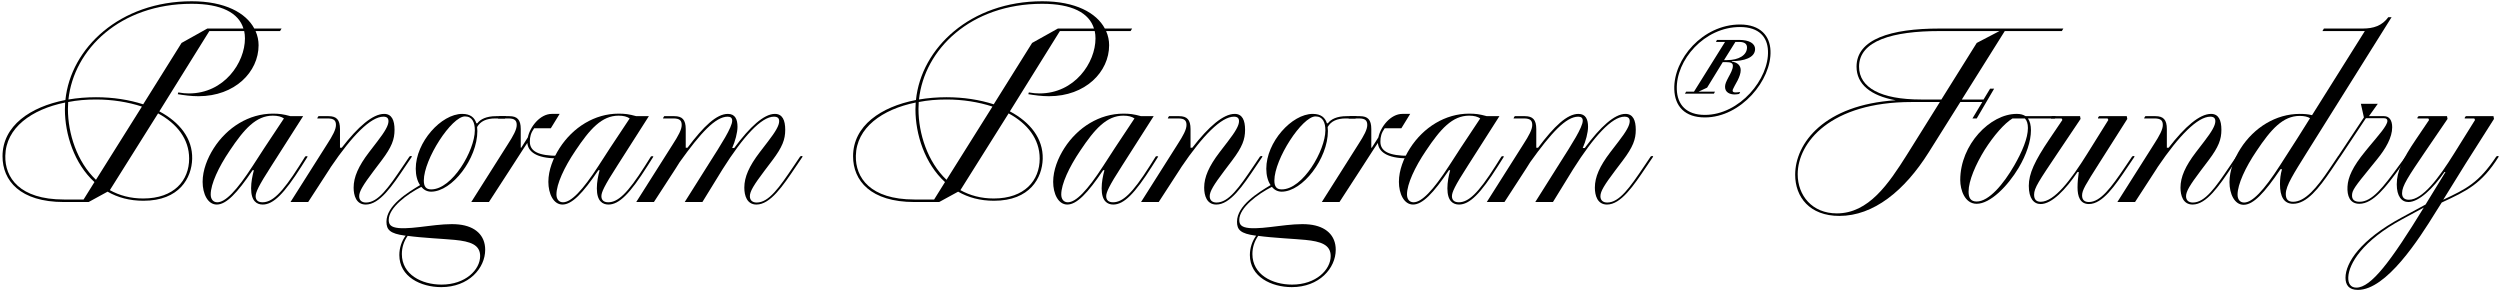 <svg width="594" height="69" viewBox="0 0 594 69" fill="none" xmlns="http://www.w3.org/2000/svg">
<path d="M15.18 48.001C4.74 48.001 0.6 42.901 0.6 37.141C0.6 29.881 7.2 25.381 15.54 23.761C16.8 11.401 28.5 0.301 45.54 0.301C53.46 0.301 58.44 3.061 60.42 6.781H66.9L66.54 7.381H60.72C61.2 8.461 61.44 9.601 61.44 10.741C61.44 17.101 55.8 22.861 47.16 22.861C45.36 22.861 43.68 22.621 42.24 22.381L42.36 21.961C43.44 22.141 44.04 22.201 44.88 22.201C53.28 22.201 58.2 14.881 58.2 9.121C58.2 8.521 58.14 7.921 58.02 7.381H49.74L37.86 26.461C42.72 29.041 45.78 32.941 45.66 37.741C45.54 42.241 42.66 47.701 34.08 47.701C30.78 47.701 27.96 46.921 25.56 45.541L21.06 48.001H15.18ZM1.26 37.021C1.14 42.181 4.62 47.401 15.18 47.401H19.86L22.44 43.261C17.64 38.881 15.42 31.921 15.42 25.981L15.48 24.361C7.5 25.981 1.38 30.361 1.26 37.021ZM16.14 25.921C16.14 31.741 18.3 38.461 22.8 42.721L33.72 25.321C30.42 24.241 26.7 23.641 22.8 23.641C20.52 23.641 18.3 23.821 16.2 24.241L16.14 25.921ZM16.26 23.641C18.36 23.281 20.58 23.101 22.8 23.101C26.88 23.101 30.66 23.701 34.02 24.781L43.14 10.201L49.26 6.781H57.84C56.7 3.061 52.62 0.901 45.54 0.901C28.5 0.901 17.52 11.761 16.26 23.641ZM26.1 45.181C28.38 46.441 31.02 47.161 34.02 47.161C41.4 47.161 44.94 42.841 44.94 37.681C44.94 33.001 42 29.341 37.56 26.941L26.1 45.181Z" fill="currentcolor"/>
<path d="M62.423 48.601C61.043 48.601 59.663 47.821 59.663 44.761C59.663 43.261 59.963 41.761 60.323 40.441H60.023C56.303 45.961 53.723 48.601 51.503 48.601C49.343 48.601 48.143 46.021 48.143 43.201C48.143 40.441 49.283 37.561 50.783 35.221C53.963 30.241 59.183 27.001 64.823 27.001C66.323 27.001 67.283 27.121 69.023 27.601H72.023L64.523 39.361C61.343 44.281 60.743 45.721 60.743 46.621C60.743 47.461 61.223 48.061 62.363 48.061C64.643 48.061 66.923 46.021 71.063 39.481L72.503 37.201C72.683 37.081 72.923 37.081 73.103 37.201L71.663 39.481C67.523 46.021 64.943 48.601 62.423 48.601ZM50.063 46.201C50.063 47.341 50.663 48.061 51.623 48.061C53.543 48.061 56.243 45.301 60.083 39.361L62.843 35.101L67.463 28.141C66.863 27.721 66.023 27.481 64.823 27.481C60.863 27.481 58.043 30.601 54.563 35.821C51.923 39.721 50.063 43.741 50.063 46.201Z" fill="currentcolor"/>
<path d="M86.901 48.601C84.621 48.601 84.022 46.441 84.022 44.581C84.022 42.061 85.162 39.481 87.681 36.181L89.662 33.601C91.462 31.261 92.302 29.821 92.302 28.801C92.302 28.141 92.001 27.721 91.102 27.721C88.102 27.721 83.662 32.221 78.621 39.661L78.322 40.141L73.222 48.001H69.022L77.722 34.261C79.041 32.221 79.822 30.781 79.822 29.701C79.822 28.681 79.401 28.141 77.841 28.141H75.382C75.442 27.901 75.561 27.721 75.681 27.601H78.082C79.942 27.601 80.781 28.441 80.781 30.661V35.101H81.201C85.102 30.061 88.582 27.061 91.281 27.061C93.082 27.061 93.742 28.561 93.742 30.841C93.742 33.121 93.082 34.921 90.681 38.101L88.822 40.561C86.242 43.981 85.341 45.481 85.341 46.621C85.341 47.581 85.942 48.121 86.962 48.121C89.841 48.121 92.302 44.581 95.662 39.601L97.281 37.201C97.522 37.021 97.761 37.021 97.882 37.201L96.261 39.601C93.201 44.161 90.201 48.601 86.901 48.601Z" fill="currentcolor"/>
<path d="M104.841 68.221C99.981 68.221 94.881 65.761 94.881 60.601C94.881 58.921 95.421 57.301 96.381 55.981H96.201C92.661 55.501 91.821 54.601 91.821 52.681C91.821 48.841 96.801 45.781 99.801 43.981C99.141 43.021 98.781 41.641 98.781 40.081C98.781 33.781 104.841 27.061 109.821 27.061C111.801 27.061 112.761 27.961 113.181 29.281H113.421C114.141 28.321 115.581 27.601 117.861 27.601H120.261C120.201 27.781 120.141 27.961 119.961 28.141H117.681C115.581 28.141 114.141 28.801 113.361 30.181L113.421 31.141C113.421 37.681 107.421 45.541 102.441 45.541C101.481 45.541 100.701 45.121 100.101 44.401C96.801 46.081 92.361 49.321 92.361 52.261C92.361 53.401 92.901 54.001 94.701 54.181C98.361 54.541 104.721 52.861 109.041 53.341C112.941 53.761 115.281 55.921 115.281 59.341C115.281 63.721 111.381 68.221 104.841 68.221ZM102.441 45.001C107.481 45.001 112.821 35.701 112.821 30.961C112.821 29.101 112.221 27.661 110.481 27.661C107.301 27.661 100.701 37.801 100.701 42.901C100.701 44.281 101.181 45.001 102.441 45.001ZM95.481 60.361C95.481 65.221 100.161 67.621 104.901 67.621C110.601 67.621 114.081 64.081 114.081 60.841C114.081 58.141 111.741 57.361 108.081 57.001C105.681 56.761 100.281 56.521 96.861 56.041C95.961 57.301 95.481 58.801 95.481 60.361Z" fill="currentcolor"/>
<path d="M132.311 37.621C127.391 37.621 125.471 36.001 125.291 33.961L124.331 35.401L121.271 40.141L116.171 48.001H111.971L120.671 34.261C121.991 32.221 122.771 30.781 122.771 29.701C122.771 28.681 122.351 28.141 120.791 28.141H118.331C118.391 27.901 118.511 27.721 118.631 27.601H121.031C122.891 27.601 123.731 28.441 123.731 30.661V35.101H123.851L125.411 32.641C125.951 30.061 128.351 27.061 131.111 27.061H132.971L130.871 30.481H126.911C126.131 31.561 125.891 32.521 125.891 33.661C125.891 36.001 127.991 37.021 132.671 37.021H133.331C133.391 37.201 133.211 37.501 132.971 37.621H132.311Z" fill="currentcolor"/>
<path d="M144.571 48.601C143.191 48.601 141.811 47.821 141.811 44.761C141.811 43.261 142.111 41.761 142.471 40.441H142.171C138.451 45.961 135.871 48.601 133.651 48.601C131.491 48.601 130.291 46.021 130.291 43.201C130.291 40.441 131.431 37.561 132.931 35.221C136.111 30.241 141.331 27.001 146.971 27.001C148.471 27.001 149.431 27.121 151.171 27.601H154.171L146.671 39.361C143.491 44.281 142.891 45.721 142.891 46.621C142.891 47.461 143.371 48.061 144.511 48.061C146.791 48.061 149.071 46.021 153.211 39.481L154.651 37.201C154.831 37.081 155.071 37.081 155.251 37.201L153.811 39.481C149.671 46.021 147.091 48.601 144.571 48.601ZM132.211 46.201C132.211 47.341 132.811 48.061 133.771 48.061C135.691 48.061 138.391 45.301 142.231 39.361L144.991 35.101L149.611 28.141C149.011 27.721 148.171 27.481 146.971 27.481C143.011 27.481 140.191 30.601 136.711 35.821C134.071 39.721 132.211 43.741 132.211 46.201Z" fill="currentcolor"/>
<path d="M159.87 34.261C161.19 32.221 161.97 30.781 161.97 29.701C161.97 28.681 161.55 28.141 159.99 28.141H157.53C157.59 27.901 157.71 27.721 157.83 27.601H160.23C162.09 27.601 162.93 28.441 162.93 30.661V35.101H163.35C167.19 30.001 170.25 27.061 172.95 27.061C174.69 27.061 175.23 28.381 175.23 30.121C175.23 31.501 174.69 33.541 173.97 35.161H174.45C178.17 30.121 181.53 27.061 184.11 27.061C185.91 27.061 186.57 28.561 186.57 30.841C186.57 33.121 185.91 34.921 183.51 38.101L181.65 40.561C179.07 43.981 178.17 45.481 178.17 46.621C178.17 47.581 178.77 48.121 179.79 48.121C182.67 48.121 185.13 44.581 188.49 39.601L190.11 37.201C190.35 37.021 190.59 37.021 190.71 37.201L189.09 39.601C186.03 44.161 183.03 48.601 179.73 48.601C177.45 48.601 176.85 46.441 176.85 44.581C176.85 42.061 177.99 39.481 180.51 36.181L182.49 33.601C184.29 31.261 185.13 29.821 185.13 28.801C185.13 28.081 184.77 27.721 183.87 27.721C180.93 27.721 176.61 32.401 171.69 40.201L166.89 48.001H162.69L168.51 38.761C171.33 34.321 173.97 30.241 173.97 28.681C173.97 28.021 173.61 27.721 172.89 27.721C170.01 27.721 166.47 31.561 161.49 38.521L160.47 40.141L155.37 48.001H151.17L159.87 34.261Z" fill="currentcolor"/>
<path d="M217.27 48.001C206.83 48.001 202.69 42.901 202.69 37.141C202.69 29.881 209.29 25.381 217.63 23.761C218.89 11.401 230.59 0.301 247.63 0.301C255.55 0.301 260.53 3.061 262.51 6.781H268.99L268.63 7.381H262.81C263.29 8.461 263.53 9.601 263.53 10.741C263.53 17.101 257.89 22.861 249.25 22.861C247.45 22.861 245.77 22.621 244.33 22.381L244.45 21.961C245.53 22.141 246.13 22.201 246.97 22.201C255.37 22.201 260.29 14.881 260.29 9.121C260.29 8.521 260.23 7.921 260.11 7.381H251.83L239.95 26.461C244.81 29.041 247.87 32.941 247.75 37.741C247.63 42.241 244.75 47.701 236.17 47.701C232.87 47.701 230.05 46.921 227.65 45.541L223.15 48.001H217.27ZM203.35 37.021C203.23 42.181 206.71 47.401 217.27 47.401H221.95L224.53 43.261C219.73 38.881 217.51 31.921 217.51 25.981L217.57 24.361C209.59 25.981 203.47 30.361 203.35 37.021ZM218.23 25.921C218.23 31.741 220.39 38.461 224.89 42.721L235.81 25.321C232.51 24.241 228.79 23.641 224.89 23.641C222.61 23.641 220.39 23.821 218.29 24.241L218.23 25.921ZM218.35 23.641C220.45 23.281 222.67 23.101 224.89 23.101C228.97 23.101 232.75 23.701 236.11 24.781L245.23 10.201L251.35 6.781H259.93C258.79 3.061 254.71 0.901 247.63 0.901C230.59 0.901 219.61 11.761 218.35 23.641ZM228.19 45.181C230.47 46.441 233.11 47.161 236.11 47.161C243.49 47.161 247.03 42.841 247.03 37.681C247.03 33.001 244.09 29.341 239.65 26.941L228.19 45.181Z" fill="currentcolor"/>
<path d="M264.513 48.601C263.133 48.601 261.753 47.821 261.753 44.761C261.753 43.261 262.053 41.761 262.413 40.441H262.113C258.393 45.961 255.813 48.601 253.593 48.601C251.433 48.601 250.233 46.021 250.233 43.201C250.233 40.441 251.373 37.561 252.873 35.221C256.053 30.241 261.273 27.001 266.913 27.001C268.413 27.001 269.373 27.121 271.113 27.601H274.113L266.613 39.361C263.433 44.281 262.833 45.721 262.833 46.621C262.833 47.461 263.313 48.061 264.453 48.061C266.733 48.061 269.013 46.021 273.153 39.481L274.593 37.201C274.773 37.081 275.013 37.081 275.193 37.201L273.753 39.481C269.613 46.021 267.033 48.601 264.513 48.601ZM252.153 46.201C252.153 47.341 252.753 48.061 253.713 48.061C255.633 48.061 258.333 45.301 262.173 39.361L264.933 35.101L269.553 28.141C268.953 27.721 268.113 27.481 266.913 27.481C262.953 27.481 260.133 30.601 256.653 35.821C254.013 39.721 252.153 43.741 252.153 46.201Z" fill="currentcolor"/>
<path d="M288.991 48.601C286.711 48.601 286.111 46.441 286.111 44.581C286.111 42.061 287.251 39.481 289.771 36.181L291.751 33.601C293.551 31.261 294.391 29.821 294.391 28.801C294.391 28.141 294.091 27.721 293.191 27.721C290.191 27.721 285.751 32.221 280.711 39.661L280.411 40.141L275.311 48.001H271.111L279.811 34.261C281.131 32.221 281.911 30.781 281.911 29.701C281.911 28.681 281.491 28.141 279.931 28.141H277.471C277.531 27.901 277.651 27.721 277.771 27.601H280.171C282.031 27.601 282.871 28.441 282.871 30.661V35.101H283.291C287.191 30.061 290.671 27.061 293.371 27.061C295.171 27.061 295.831 28.561 295.831 30.841C295.831 33.121 295.171 34.921 292.771 38.101L290.911 40.561C288.331 43.981 287.431 45.481 287.431 46.621C287.431 47.581 288.031 48.121 289.051 48.121C291.931 48.121 294.391 44.581 297.751 39.601L299.371 37.201C299.611 37.021 299.851 37.021 299.971 37.201L298.351 39.601C295.291 44.161 292.291 48.601 288.991 48.601Z" fill="currentcolor"/>
<path d="M306.931 68.221C302.071 68.221 296.971 65.761 296.971 60.601C296.971 58.921 297.511 57.301 298.471 55.981H298.291C294.751 55.501 293.911 54.601 293.911 52.681C293.911 48.841 298.891 45.781 301.891 43.981C301.231 43.021 300.871 41.641 300.871 40.081C300.871 33.781 306.931 27.061 311.911 27.061C313.891 27.061 314.851 27.961 315.271 29.281H315.511C316.231 28.321 317.671 27.601 319.951 27.601H322.351C322.291 27.781 322.231 27.961 322.051 28.141H319.771C317.671 28.141 316.231 28.801 315.451 30.181L315.511 31.141C315.511 37.681 309.511 45.541 304.531 45.541C303.571 45.541 302.791 45.121 302.191 44.401C298.891 46.081 294.451 49.321 294.451 52.261C294.451 53.401 294.991 54.001 296.791 54.181C300.451 54.541 306.811 52.861 311.131 53.341C315.031 53.761 317.371 55.921 317.371 59.341C317.371 63.721 313.471 68.221 306.931 68.221ZM304.531 45.001C309.571 45.001 314.911 35.701 314.911 30.961C314.911 29.101 314.311 27.661 312.571 27.661C309.391 27.661 302.791 37.801 302.791 42.901C302.791 44.281 303.271 45.001 304.531 45.001ZM297.571 60.361C297.571 65.221 302.251 67.621 306.991 67.621C312.691 67.621 316.171 64.081 316.171 60.841C316.171 58.141 313.831 57.361 310.171 57.001C307.771 56.761 302.371 56.521 298.951 56.041C298.051 57.301 297.571 58.801 297.571 60.361Z" fill="currentcolor"/>
<path d="M334.401 37.621C329.481 37.621 327.561 36.001 327.381 33.961L326.421 35.401L323.361 40.141L318.261 48.001H314.061L322.761 34.261C324.081 32.221 324.861 30.781 324.861 29.701C324.861 28.681 324.441 28.141 322.881 28.141H320.421C320.481 27.901 320.601 27.721 320.721 27.601H323.121C324.981 27.601 325.821 28.441 325.821 30.661V35.101H325.941L327.501 32.641C328.041 30.061 330.441 27.061 333.201 27.061H335.061L332.961 30.481H329.001C328.221 31.561 327.981 32.521 327.981 33.661C327.981 36.001 330.081 37.021 334.761 37.021H335.421C335.481 37.201 335.301 37.501 335.061 37.621H334.401Z" fill="currentcolor"/>
<path d="M346.661 48.601C345.281 48.601 343.901 47.821 343.901 44.761C343.901 43.261 344.201 41.761 344.561 40.441H344.261C340.541 45.961 337.961 48.601 335.741 48.601C333.581 48.601 332.381 46.021 332.381 43.201C332.381 40.441 333.521 37.561 335.021 35.221C338.201 30.241 343.421 27.001 349.061 27.001C350.561 27.001 351.521 27.121 353.261 27.601H356.261L348.761 39.361C345.581 44.281 344.981 45.721 344.981 46.621C344.981 47.461 345.461 48.061 346.601 48.061C348.881 48.061 351.161 46.021 355.301 39.481L356.741 37.201C356.921 37.081 357.161 37.081 357.341 37.201L355.901 39.481C351.761 46.021 349.181 48.601 346.661 48.601ZM334.301 46.201C334.301 47.341 334.901 48.061 335.861 48.061C337.781 48.061 340.481 45.301 344.321 39.361L347.081 35.101L351.701 28.141C351.101 27.721 350.261 27.481 349.061 27.481C345.101 27.481 342.281 30.601 338.801 35.821C336.161 39.721 334.301 43.741 334.301 46.201Z" fill="currentcolor"/>
<path d="M361.96 34.261C363.28 32.221 364.06 30.781 364.06 29.701C364.06 28.681 363.64 28.141 362.08 28.141H359.62C359.68 27.901 359.8 27.721 359.92 27.601H362.32C364.18 27.601 365.02 28.441 365.02 30.661V35.101H365.44C369.28 30.001 372.34 27.061 375.04 27.061C376.78 27.061 377.32 28.381 377.32 30.121C377.32 31.501 376.78 33.541 376.06 35.161H376.54C380.26 30.121 383.62 27.061 386.2 27.061C388 27.061 388.66 28.561 388.66 30.841C388.66 33.121 388 34.921 385.6 38.101L383.74 40.561C381.16 43.981 380.26 45.481 380.26 46.621C380.26 47.581 380.86 48.121 381.88 48.121C384.76 48.121 387.22 44.581 390.58 39.601L392.2 37.201C392.44 37.021 392.68 37.021 392.8 37.201L391.18 39.601C388.12 44.161 385.12 48.601 381.82 48.601C379.54 48.601 378.94 46.441 378.94 44.581C378.94 42.061 380.08 39.481 382.6 36.181L384.58 33.601C386.38 31.261 387.22 29.821 387.22 28.801C387.22 28.081 386.86 27.721 385.96 27.721C383.02 27.721 378.7 32.401 373.78 40.201L368.98 48.001H364.78L370.6 38.761C373.42 34.321 376.06 30.241 376.06 28.681C376.06 28.021 375.7 27.721 374.98 27.721C372.1 27.721 368.56 31.561 363.58 38.521L362.56 40.141L357.46 48.001H353.26L361.96 34.261Z" fill="currentcolor"/>
<path d="M405.07 27.901C400.33 27.901 397.93 25.261 397.81 21.241C397.57 14.041 404.59 5.821 413.41 5.821C418.33 5.821 420.55 8.581 420.67 12.061C420.97 18.961 413.71 27.901 405.07 27.901ZM400.33 22.261L400.63 21.781H402.49L409.87 9.961H407.71L407.95 9.481H413.23C415.69 9.481 417.01 10.381 417.01 11.641C417.01 13.741 414.31 14.521 411.49 14.521V14.641C412.87 14.821 413.59 15.601 413.59 16.681C413.59 17.401 413.29 18.241 412.87 19.081L412.15 20.401C411.73 21.181 411.67 21.361 411.67 21.541C411.67 21.841 411.91 21.961 412.39 21.961C412.69 21.961 413.17 21.901 413.47 21.841L413.23 22.321C412.93 22.381 412.45 22.441 412.15 22.441C411.01 22.441 409.87 21.961 409.87 20.641C409.87 19.981 410.11 19.441 410.71 18.301C411.13 17.521 411.73 16.501 411.73 15.661C411.73 15.001 411.31 14.761 410.11 14.761H409.33L405.61 20.821L403.57 21.781H407.47L407.23 22.261H400.33ZM405.07 27.301C413.35 27.301 420.37 18.721 420.07 12.061C419.95 8.821 417.97 6.421 413.41 6.421C404.95 6.421 398.17 14.281 398.41 21.241C398.53 24.901 400.69 27.301 405.07 27.301ZM409.63 14.281H410.35C413.17 14.281 415.09 13.081 415.09 11.281C415.09 10.381 414.43 9.961 413.23 9.961H412.33L409.63 14.281Z" fill="currentcolor"/>
<path d="M437.033 51.301C429.953 51.301 426.533 46.801 426.533 41.521C426.533 34.021 433.433 24.901 450.413 23.821C444.413 22.741 441.113 19.981 441.113 15.841C441.113 9.301 449.273 6.781 460.793 6.781H490.253L489.893 7.381H476.333L466.133 23.641H471.293L472.853 21.061H473.813L469.673 28.141H468.653L470.993 24.241H465.773L458.273 36.181C452.513 45.361 445.133 51.301 437.033 51.301ZM427.133 41.401C427.133 46.441 430.553 50.701 436.433 50.701C443.993 50.701 448.733 43.681 453.113 36.721L460.913 24.241H454.193C434.933 24.241 427.133 33.841 427.133 41.401ZM441.713 15.841C441.713 20.821 446.873 23.641 456.413 23.641H461.273L469.673 10.201L475.073 7.381H460.793C449.753 7.381 441.713 9.661 441.713 15.841Z" fill="currentcolor"/>
<path d="M469.653 48.421C466.833 48.421 465.753 45.121 465.753 42.781C465.753 34.321 472.893 27.061 479.133 27.061H479.253C480.033 27.061 480.693 27.241 481.173 27.541L481.353 27.601H488.373C488.433 27.781 488.493 27.961 488.193 28.141H481.833C482.313 28.801 482.553 29.761 482.553 30.961C482.553 33.541 481.473 36.781 479.613 39.901C477.033 44.221 472.893 48.421 469.653 48.421ZM469.653 47.881C472.593 47.881 476.073 43.681 478.593 39.301C480.453 36.061 481.833 32.821 481.833 30.421C481.833 29.401 481.593 28.621 481.113 28.141H478.173C476.193 29.341 473.673 32.281 471.573 35.581C469.413 39.061 467.733 42.961 467.733 45.541C467.733 46.981 468.213 47.881 469.653 47.881Z" fill="currentcolor"/>
<path d="M484.862 48.481C483.242 48.481 482.042 47.161 482.042 44.161C482.042 41.281 483.422 38.281 486.902 33.121L490.022 28.501L489.842 28.141H487.322C487.262 27.961 487.382 27.721 487.622 27.601H494.222L494.342 28.261L488.942 36.301C484.442 43.021 483.302 44.641 483.302 46.261C483.302 47.341 483.782 47.941 484.862 47.941C488.102 47.941 492.002 42.841 495.962 36.481L500.942 28.501L500.762 28.141H498.482C498.482 27.961 498.542 27.781 498.782 27.601H505.322L505.442 28.261L498.662 38.941C495.542 43.861 494.702 45.181 494.702 46.441C494.702 47.521 495.302 48.001 496.322 48.001C499.082 48.001 501.602 44.581 504.962 39.601L506.582 37.201C506.822 37.021 507.062 37.021 507.182 37.201L505.562 39.601C502.502 44.161 499.562 48.481 496.322 48.481C494.222 48.481 493.622 46.681 493.622 44.521C493.622 43.381 493.742 42.061 493.922 40.861H493.622C490.802 45.061 487.502 48.481 484.862 48.481Z" fill="currentcolor"/>
<path d="M520.964 48.601C518.684 48.601 518.084 46.441 518.084 44.581C518.084 42.061 519.224 39.481 521.744 36.181L523.724 33.601C525.524 31.261 526.364 29.821 526.364 28.801C526.364 28.141 526.064 27.721 525.164 27.721C522.164 27.721 517.724 32.221 512.684 39.661L512.384 40.141L507.284 48.001H503.084L511.784 34.261C513.104 32.221 513.884 30.781 513.884 29.701C513.884 28.681 513.464 28.141 511.904 28.141H509.444C509.504 27.901 509.624 27.721 509.744 27.601H512.144C514.004 27.601 514.844 28.441 514.844 30.661V35.101H515.264C519.164 30.061 522.644 27.061 525.344 27.061C527.144 27.061 527.804 28.561 527.804 30.841C527.804 33.121 527.144 34.921 524.744 38.101L522.884 40.561C520.304 43.981 519.404 45.481 519.404 46.621C519.404 47.581 520.004 48.121 521.024 48.121C523.904 48.121 526.364 44.581 529.724 39.601L531.344 37.201C531.584 37.021 531.824 37.021 531.944 37.201L530.324 39.601C527.264 44.161 524.264 48.601 520.964 48.601Z" fill="currentcolor"/>
<path d="M544.844 48.421C542.624 48.421 541.724 46.681 541.724 43.741C541.724 42.601 541.844 41.401 542.204 40.201H541.844C538.004 45.901 535.364 48.661 533.084 48.661C530.924 48.661 529.724 46.081 529.724 43.261C529.724 40.501 530.864 37.621 532.364 35.281C535.544 30.301 540.764 27.061 546.404 27.061C547.484 27.061 548.324 27.121 549.344 27.361L561.884 7.381H551.804L552.164 6.781H561.344C563.984 6.781 565.964 6.121 567.464 4.081H568.244L548.024 36.361C545.084 41.101 543.104 44.101 543.104 46.081C543.104 47.221 543.524 47.941 544.844 47.941C547.664 47.941 550.424 44.701 553.484 40.141L555.464 37.201C555.704 37.081 555.944 37.081 556.064 37.201L553.964 40.321C550.964 44.761 548.084 48.421 544.844 48.421ZM531.644 46.261C531.644 47.401 532.244 48.121 533.204 48.121C535.124 48.121 537.824 45.361 541.724 39.301L545.924 32.761L548.864 28.081C548.264 27.721 547.484 27.541 546.404 27.541C542.444 27.541 539.624 30.661 536.144 35.881C533.504 39.781 531.644 43.801 531.644 46.261Z" fill="currentcolor"/>
<path d="M560.584 48.421C558.304 48.421 557.644 46.501 557.764 44.341C557.884 42.061 559.024 39.601 561.904 36.061L562.984 34.741C565.084 32.221 567.244 29.821 567.244 28.741C567.244 28.381 567.064 28.081 566.404 28.081H562.144L556.084 37.201C555.784 37.441 555.424 37.381 555.484 37.201L561.664 27.901L560.944 24.661H564.964L562.864 27.601H566.464C567.724 27.601 568.384 28.621 568.384 30.241C568.384 32.641 566.884 35.281 564.784 37.861L563.224 39.781C559.504 44.341 558.904 45.181 558.844 46.321C558.784 47.401 559.384 47.941 560.644 47.941C563.584 47.941 566.224 44.521 569.944 39.421L571.564 37.201C571.804 37.081 572.044 37.081 572.164 37.201L570.544 39.421C566.944 44.401 563.884 48.421 560.584 48.421Z" fill="currentcolor"/>
<path d="M560.231 68.881C558.071 68.881 557.291 67.681 557.291 66.001C557.291 62.401 560.891 56.941 570.551 51.721L576.311 48.601L581.051 40.861H580.811C578.111 44.761 574.751 48.001 572.231 48.001C570.611 48.001 569.471 46.621 569.471 43.801C569.471 40.741 570.851 37.801 574.031 33.121L577.151 28.501L576.971 28.141H574.391C574.331 27.961 574.451 27.721 574.691 27.601H581.411L581.531 28.261L576.371 35.821C572.171 42.001 570.731 44.161 570.731 45.901C570.731 46.921 571.271 47.461 572.351 47.461C575.591 47.461 579.431 42.361 583.091 36.481L588.071 28.501L587.891 28.141H585.611C585.611 27.961 585.671 27.781 585.911 27.601H592.451L592.571 28.261L585.791 38.941L580.511 47.461C585.971 44.881 588.971 43.441 593.111 37.201C593.351 37.021 593.591 37.021 593.711 37.201C589.631 43.741 586.091 45.361 580.151 48.121L578.711 50.401C574.751 56.821 567.011 68.881 560.231 68.881ZM557.951 65.881C557.891 67.261 558.431 68.341 559.871 68.341C563.351 68.341 568.031 62.161 575.891 49.321L570.791 52.081C561.311 57.181 558.071 62.701 557.951 65.881Z" fill="currentcolor"/>
</svg>
